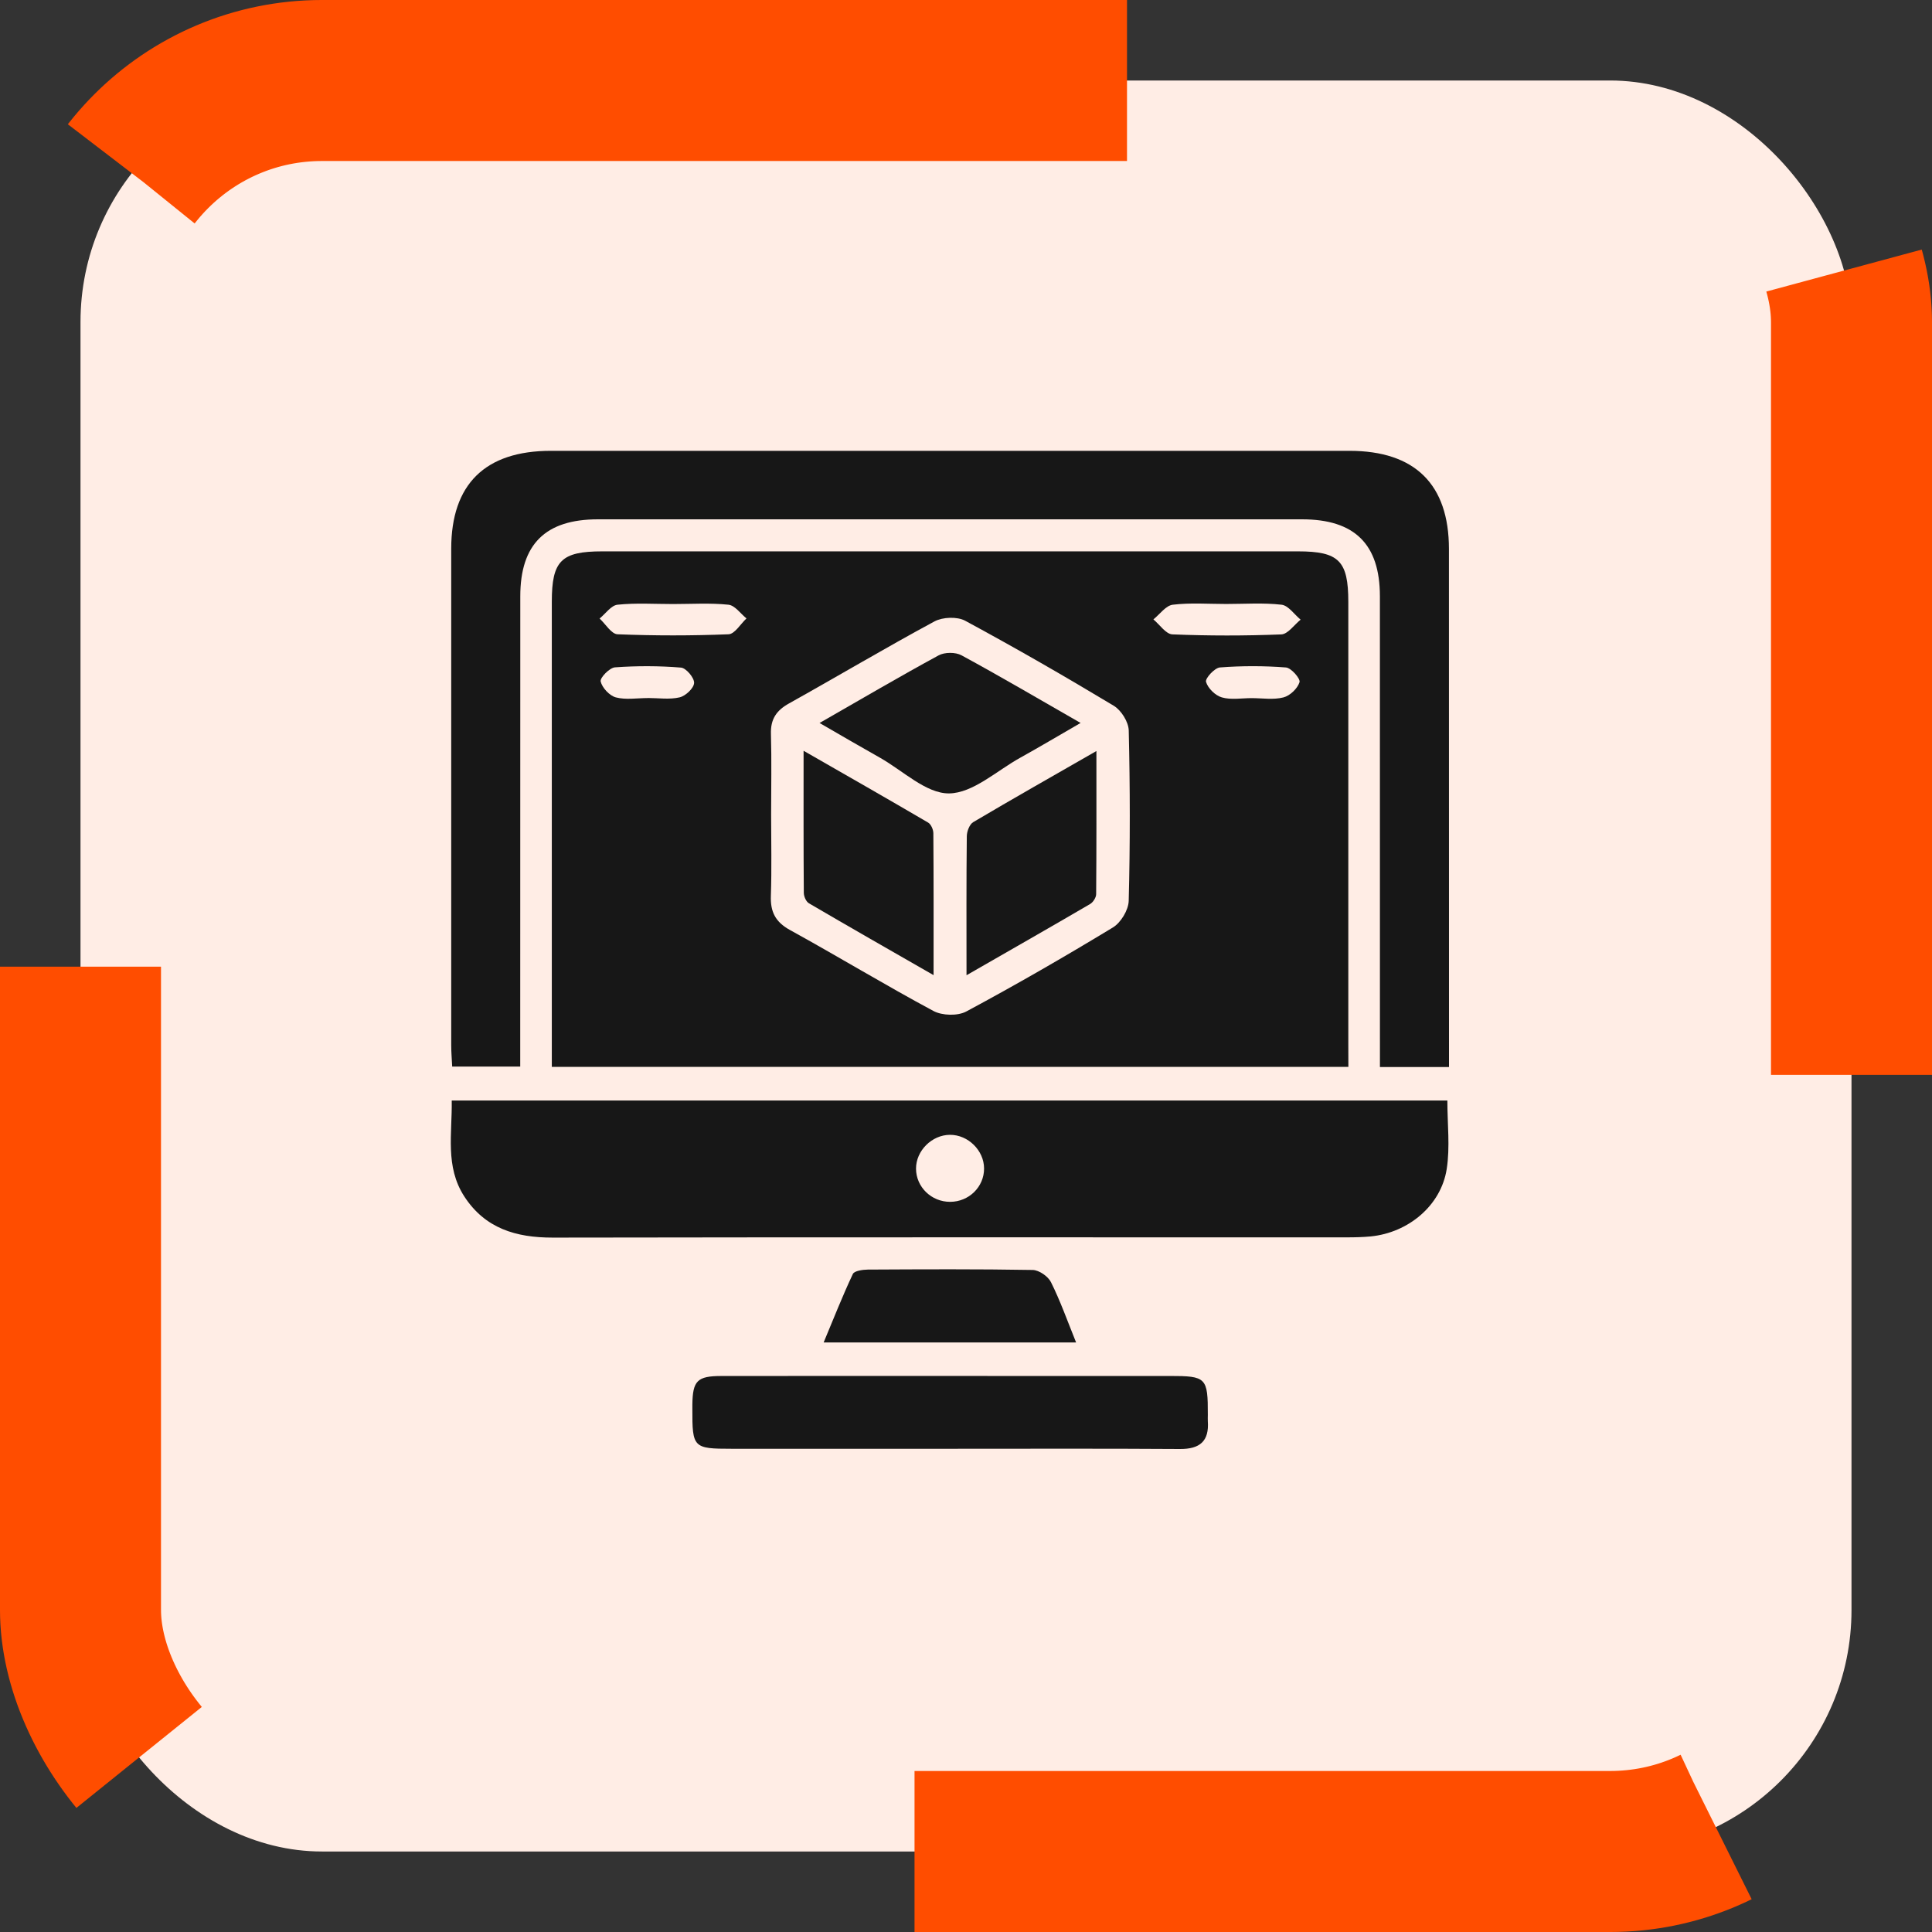 <svg width="60" height="60" viewBox="0 0 60 60" fill="none" xmlns="http://www.w3.org/2000/svg">
<rect x="0" y="0" width="60" height="60" fill="#333333" stroke="none"/>
<rect x="2.5" y="2.5" width="55" height="55" rx="7.5" fill="#FFEDE5" stroke="#FF4D00" stroke-width="5" stroke-linejoin="bevel" stroke-dasharray="25 25"/>
<path d="M41.875 33.133C33.598 33.133 25.411 33.133 17.137 33.133C17.137 32.858 17.137 32.622 17.137 32.387C17.137 27.82 17.137 23.254 17.137 18.687C17.137 17.415 17.429 17.123 18.705 17.123C25.907 17.122 33.107 17.122 40.309 17.123C41.581 17.123 41.873 17.417 41.873 18.691C41.875 23.258 41.873 27.824 41.873 32.391C41.875 32.626 41.875 32.862 41.875 33.133ZM23.948 25.305C23.948 26.143 23.969 26.982 23.94 27.818C23.922 28.313 24.077 28.631 24.533 28.882C26.027 29.704 27.486 30.591 28.989 31.397C29.26 31.542 29.741 31.556 30.008 31.413C31.55 30.586 33.066 29.711 34.561 28.804C34.809 28.654 35.045 28.263 35.053 27.977C35.099 26.215 35.096 24.45 35.054 22.686C35.048 22.42 34.82 22.056 34.586 21.916C33.069 21.003 31.532 20.119 29.973 19.277C29.725 19.144 29.274 19.162 29.02 19.299C27.499 20.119 26.015 21.003 24.505 21.845C24.11 22.064 23.928 22.336 23.942 22.792C23.966 23.63 23.948 24.468 23.948 25.305ZM20.902 18.759C20.327 18.759 19.748 18.72 19.178 18.78C18.98 18.8 18.806 19.059 18.621 19.209C18.806 19.379 18.986 19.69 19.178 19.698C20.327 19.744 21.479 19.744 22.626 19.698C22.818 19.69 22.998 19.378 23.183 19.206C22.997 19.056 22.822 18.8 22.623 18.78C22.055 18.721 21.476 18.759 20.902 18.759ZM38.078 18.757C37.525 18.757 36.967 18.714 36.422 18.78C36.206 18.806 36.02 19.076 35.82 19.236C36.016 19.399 36.207 19.693 36.41 19.701C37.535 19.747 38.665 19.747 39.792 19.702C39.997 19.694 40.192 19.404 40.392 19.244C40.196 19.083 40.013 18.805 39.8 18.78C39.233 18.715 38.653 18.757 38.078 18.757ZM20.116 21.679C20.116 21.678 20.116 21.677 20.116 21.677C20.448 21.677 20.792 21.731 21.106 21.657C21.292 21.613 21.549 21.372 21.556 21.209C21.564 21.051 21.308 20.746 21.15 20.733C20.47 20.677 19.78 20.676 19.099 20.725C18.929 20.737 18.629 21.049 18.654 21.163C18.701 21.36 18.928 21.605 19.125 21.658C19.436 21.74 19.784 21.679 20.116 21.679ZM38.867 21.681C39.2 21.681 39.546 21.739 39.857 21.659C40.061 21.608 40.296 21.383 40.358 21.186C40.392 21.08 40.1 20.742 39.937 20.729C39.257 20.676 38.567 20.676 37.886 20.728C37.721 20.741 37.423 21.068 37.454 21.175C37.511 21.372 37.74 21.6 37.945 21.658C38.23 21.741 38.558 21.681 38.867 21.681Z" fill="#171717"/>
<path d="M45 33.138C44.261 33.138 43.605 33.138 42.855 33.138C42.855 32.855 42.855 32.6 42.855 32.344C42.855 27.734 42.856 23.123 42.854 18.512C42.852 16.901 42.07 16.128 40.438 16.128C33.149 16.126 25.858 16.126 18.568 16.128C16.939 16.128 16.158 16.902 16.158 18.518C16.156 23.106 16.156 27.695 16.156 32.283C16.156 32.546 16.156 32.808 16.156 33.123C15.438 33.123 14.765 33.123 14.043 33.123C14.032 32.89 14.013 32.675 14.013 32.461C14.012 27.321 14.011 22.181 14.013 17.041C14.013 15.037 15.069 14.001 17.105 14.001C25.373 14 33.641 14 41.91 14.001C43.941 14.001 44.997 15.041 44.998 17.046C45.001 22.164 45 27.282 45 32.4C45 32.636 45 32.871 45 33.138Z" fill="#171717"/>
<path d="M14.029 34.177C24.368 34.177 34.646 34.177 44.949 34.177C44.949 34.91 45.036 35.622 44.929 36.304C44.752 37.441 43.738 38.281 42.57 38.398C42.327 38.421 42.082 38.427 41.837 38.427C33.614 38.428 25.391 38.421 17.166 38.435C16.024 38.436 15.063 38.151 14.416 37.152C13.819 36.226 14.045 35.208 14.029 34.177ZM29.502 35.243C28.94 35.245 28.445 35.738 28.448 36.295C28.45 36.864 28.926 37.326 29.508 37.324C30.092 37.323 30.564 36.858 30.561 36.288C30.561 35.73 30.065 35.24 29.502 35.243Z" fill="#171717"/>
<path d="M29.512 44.993C27.247 44.993 24.983 44.993 22.717 44.993C21.53 44.993 21.498 44.96 21.502 43.752C21.502 43.708 21.502 43.663 21.502 43.62C21.512 42.879 21.654 42.733 22.405 42.733C25.159 42.729 27.911 42.732 30.665 42.732C32.553 42.732 34.44 42.732 36.328 42.732C37.463 42.732 37.513 42.782 37.51 43.939C37.51 44.005 37.506 44.071 37.51 44.137C37.554 44.758 37.264 45.005 36.639 45C34.264 44.984 31.887 44.993 29.512 44.993Z" fill="#171717"/>
<path d="M33.419 41.691C30.795 41.691 28.254 41.691 25.579 41.691C25.891 40.945 26.166 40.244 26.486 39.565C26.531 39.467 26.791 39.43 26.951 39.428C28.658 39.419 30.367 39.41 32.072 39.44C32.269 39.444 32.55 39.639 32.639 39.819C32.93 40.403 33.149 41.022 33.419 41.691Z" fill="#171717"/>
<path d="M25.452 22.453C26.76 21.704 27.943 21.008 29.15 20.353C29.337 20.251 29.674 20.25 29.86 20.351C31.067 21.006 32.25 21.702 33.559 22.452C32.887 22.84 32.291 23.195 31.686 23.531C30.953 23.937 30.215 24.633 29.473 24.64C28.761 24.646 28.041 23.934 27.329 23.532C26.735 23.198 26.146 22.854 25.452 22.453Z" fill="#171717"/>
<path d="M28.993 30.284C27.634 29.504 26.374 28.786 25.123 28.053C25.033 28.001 24.964 27.84 24.963 27.728C24.952 26.303 24.956 24.879 24.956 23.316C26.315 24.096 27.574 24.813 28.824 25.546C28.914 25.599 28.985 25.762 28.986 25.876C28.997 27.298 28.993 28.725 28.993 30.284Z" fill="#171717"/>
<path d="M30.016 30.287C30.016 28.737 30.009 27.353 30.025 25.968C30.027 25.819 30.109 25.6 30.225 25.532C31.455 24.804 32.698 24.1 34.05 23.324C34.05 24.889 34.054 26.33 34.042 27.771C34.041 27.875 33.946 28.022 33.853 28.076C32.618 28.798 31.375 29.506 30.016 30.287Z" fill="#171717"/>
</svg>
